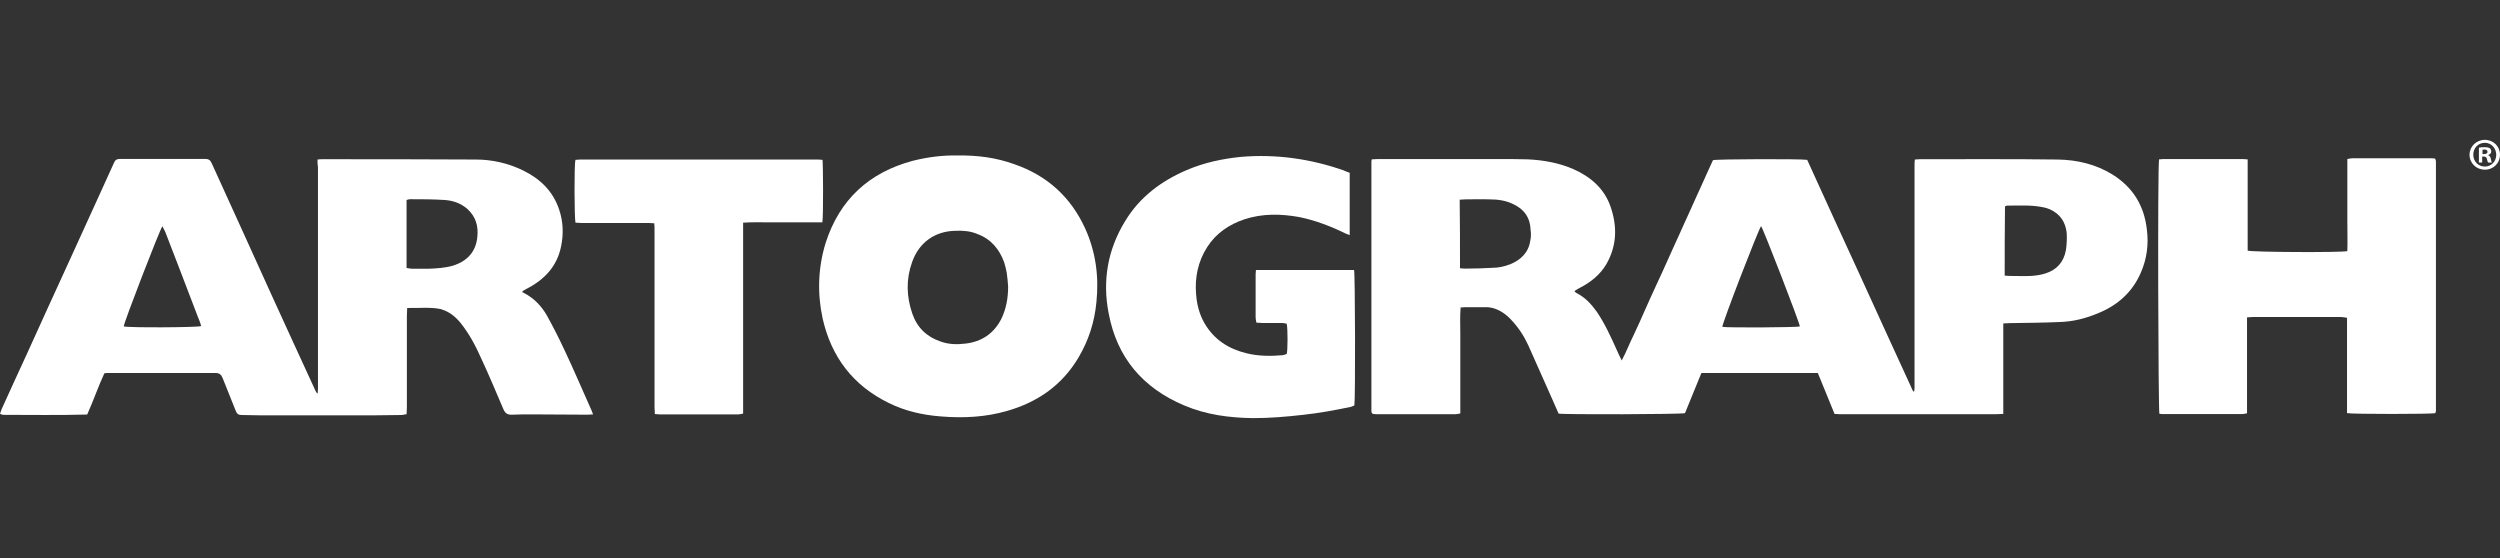 <?xml version="1.0" encoding="utf-8"?>
<!-- Generator: Adobe Illustrator 25.2.0, SVG Export Plug-In . SVG Version: 6.00 Build 0)  -->
<svg version="1.1" id="Layer_1" xmlns="http://www.w3.org/2000/svg" xmlns:xlink="http://www.w3.org/1999/xlink" x="0px" y="0px"
	 viewBox="0 0 1600 357.2" style="enable-background:new 0 0 1600 357.2;" xml:space="preserve">
<rect x="0" y="0" width="1600" height="357.2" fill="#333333" stroke="none"/>
<style type="text/css">
	.st0{fill:#FFFFFF;}
</style>
<g>
	<path class="st0" d="M997.5,264.7c-1.4-3-2.6-6.1-4-9.1c-5.1-11.4-10.3-23.1-15.4-34.6c-2.8-6.1-6.3-11.4-11-16.4
		c-3.3-3.5-7.2-6.3-11.9-7.5c-1.2-0.2-2.1-0.5-3.3-0.5c-4.9,0-9.8,0-14.5,0c-0.7,0-1.6,0.2-2.6,0.2c-0.5,5.6-0.2,11.2-0.2,16.8
		c0,5.6,0,11.4,0,17.1c0,5.6,0,11.2,0,16.8c0,5.6,0,11.2,0,17.1c-1.2,0.2-2.1,0.5-3,0.5c-17.1,0-33.9,0-50.9,0
		c-0.7,0-1.6-0.2-2.1-0.2c-0.2-0.2-0.2-0.2-0.5-0.5l-0.2-0.2c0-0.5-0.2-0.7-0.2-1.2c0-52.6,0-105.4,0-157.9c0-0.7,0-1.2,0-1.9
		c0-0.2,0.2-0.5,0.2-1.2c1.2,0,2.6-0.2,3.7-0.2c26.4,0,52.8,0,79.2,0c5.8,0,11.4,0,17.3,0.2c10,0.5,19.9,2.3,29,6.3
		c11,4.9,19.6,12.4,23.6,23.8c4.4,12.6,4.2,25-2.6,36.9c-4,6.8-9.8,11.4-16.6,15c-1.2,0.7-2.3,1.2-3.3,1.9c-0.2,0-0.2,0.2-0.5,0.7
		c0.5,0.2,0.7,0.7,1.2,0.9c5.6,2.8,9.6,7.2,13.1,12.1c5.1,7.5,8.9,15.9,12.6,24.1c0.9,2.1,1.9,4.2,3.3,7c3-5.6,5.1-11.2,7.7-16.4
		c2.6-5.4,4.9-10.7,7.2-15.9c2.3-5.4,4.9-10.7,7.2-15.9c2.6-5.4,4.9-10.7,7.5-16.4c2.3-5.4,4.9-10.7,7.2-15.9
		c2.3-5.4,4.9-10.7,7.2-15.9c2.3-5.4,4.9-10.7,7.2-15.9c2.3-5.4,4.9-10.7,7.2-15.9c2.3-0.7,55.8-0.9,60.3-0.2
		c11.2,24.5,22.4,49.3,33.9,74.1c11.2,24.8,22.7,49.5,33.9,74.1c0.2,0,0.5,0,0.7,0c0-0.7,0.2-1.4,0.2-2.1c0-5.6,0-11,0-16.6
		c0-41.8,0-83.6,0-125.7c0-1.2,0-2.6,0.2-4c1.2,0,2.1-0.2,3-0.2c29.4,0,59.1-0.2,88.5,0.2c12.4,0.2,24.3,3,35,9.6
		c13.1,8.2,20.3,19.9,22,35.3c1.2,9.3,0,18.5-3.7,27.1c-5.4,12.8-15,21.3-27.6,26.4c-7.9,3.3-16.1,5.4-24.8,5.6
		c-10.5,0.5-21.3,0.5-31.8,0.7c-1.2,0-2.3,0.2-4,0.2c0,6.5,0,12.8,0,19.4c0,6.3,0,12.6,0,18.9c0,6.3,0,12.8,0,19.6
		c-1.9,0-3.3,0.2-4.9,0.2c-27.6,0-54.9,0-82.5,0c-5.6,0-11.4,0-17.1,0c-1.2,0-2.1-0.2-3.5-0.2c-3.5-8.6-7-17.3-10.7-26.2
		c-24.8,0-49.5,0-74.5,0c-3.5,8.6-7,17.3-10.5,25.7C1076.7,265.2,1000.8,265.4,997.5,264.7z M934.4,171.7c1.6,0.2,2.8,0.2,4,0.2
		c5.6,0,11.2-0.2,16.8-0.5c4,0,7.7-0.9,11.4-2.3c6.8-2.8,11.7-7.5,12.8-15.2c0.5-2.1,0.5-4.4,0.2-6.5c-0.2-7.9-4-13.5-11.2-16.8
		c-4.7-2.3-9.8-3-15-3c-5.4-0.2-10.5,0-15.9,0c-0.9,0-1.9,0.2-3.3,0.2C934.4,142.5,934.4,157,934.4,171.7z M1151.9,208.9
		c-0.2-2.6-23.4-62.4-24.8-64.2c-1.9,2.6-25,62.4-24.8,64.5C1105.4,209.8,1150.1,209.6,1151.9,208.9z M1283,176.4
		c1.2,0,2.1,0.2,3,0.2c4.7,0,9.3,0.2,14,0c3-0.2,6.3-0.7,9.1-1.6c7.2-2.3,11.7-7.2,13.1-15c0.5-3.5,0.7-7.2,0.5-10.7
		c-0.5-4.9-2.3-9.3-6.3-12.6c-2.8-2.3-6.1-3.7-9.6-4.2c-7.2-1.4-14.7-0.9-22.2-0.9c-0.5,0-0.9,0.2-1.4,0.5
		C1283,146.7,1283,161.4,1283,176.4z"/>
	<path class="st0" d="M203.2,102.1c1.4-0.2,2.3-0.2,3.3-0.2c32.7,0,65.2,0,97.9,0.2c10.5,0,20.8,2.3,30.4,7
		c11,5.4,19.2,13.3,23.1,25.2c2.6,7.7,2.8,15.4,1.2,23.4c-2.6,12.8-10.7,21.3-22,27.1c-0.7,0.5-1.4,0.7-2.1,1.2
		c-0.2,0-0.2,0.2-0.9,0.9c0.5,0.2,0.9,0.5,1.4,0.7c6.3,3.3,11,8.2,14.5,14.3c4,7.2,7.7,14.5,11.2,22c6.1,12.8,11.7,26.2,17.5,39
		c0.2,0.7,0.5,1.4,0.9,2.3c-1.2,0-2.3,0.2-3.3,0.2c-11.9,0-24.1-0.2-36-0.2c-4.2,0-8.2,0-12.4,0.2c-3,0.2-4.7-0.9-5.8-3.7
		c-4.7-11-9.3-22-14.3-32.7c-3.5-7.9-7.7-15.7-13.1-22.4c-3.3-4-7-7-12.1-8.6c-0.2,0-0.2-0.2-0.5-0.2c-7-1.4-14-0.5-21.5-0.7
		c0,1.9-0.2,3.3-0.2,4.7c0,19.6,0,39.5,0,59.1c0,1.4-0.2,2.8-0.2,4.2c-1.2,0.2-1.9,0.2-2.8,0.5c-5.6,0-11.4,0.2-17.1,0.2
		c-24.8,0-49.5,0-74.3,0c-3.7,0-7.7-0.2-11.4-0.2c-1.9,0-3-0.7-3.7-2.6c-2.8-7-5.6-14-8.4-21c-0.9-2.3-2.1-3.3-4.7-3.3
		c-22.7,0-45.3,0-68,0c-0.9,0-1.9,0-3,0.2c-4,8.6-7,17.5-11,26.4c-18,0.5-35.7,0.2-53.5,0.2c-0.7,0-1.4-0.2-2.3-0.7
		c0.5-1.2,0.7-2.3,1.2-3.3c5.1-11.4,10.5-22.9,15.7-34.3c9.3-20.6,18.7-41.1,28-61.4c6.5-14.3,13.1-28.7,19.6-43
		c2.8-6.1,5.6-12.4,8.4-18.5c0.7-1.9,1.9-2.6,4-2.6c18.2,0,36.2,0,54.4,0c2.1,0,3.3,0.7,4.2,2.8c12.8,28,25.5,56.1,38.3,84.3
		c9.3,20.6,18.9,41.1,28.3,61.7c0.2,0.5,0.5,0.9,1.2,1.4c0-0.9,0.2-2.1,0.2-3c0-7.7,0-15.4,0-23.1c0-39.5,0-79.2,0-118.7
		C203.2,105.4,203.2,103.7,203.2,102.1z M260.2,171.5c1.4,0.2,2.6,0.5,3.5,0.5c3.5,0,7,0,10.5,0c5.1-0.2,10.5-0.5,15.4-1.9
		c9.3-2.8,15-8.9,15.9-18.5c0.7-6.8-0.9-12.8-6.3-17.8c-4.2-3.7-9.1-5.4-14.5-5.8c-7.5-0.5-14.7-0.5-22.2-0.5
		c-0.7,0-1.4,0.2-2.3,0.5C260.2,142.8,260.2,157,260.2,171.5z M79.2,208.9c2.8,0.9,47.2,0.7,49.5-0.2c-0.2-0.9-0.5-2.1-0.9-3
		c-0.9-2.3-1.9-4.7-2.8-7.2c-6.3-16.6-12.8-33.4-19.2-50c-0.5-1.2-1.2-2.3-1.9-3.7C102.1,147.4,79.2,206.5,79.2,208.9z"/>
	<path class="st0" d="M1502.3,160.7c0.2-6.3,0-12.8,0-19.4s0-13.1,0-19.6s0-13.1,0-19.9c1.2-0.2,2.1-0.5,3-0.5c16.8,0,33.6,0,50.5,0
		c0.9,0,1.9,0,2.6,0.2c0.2,0.2,0.2,0.2,0.2,0.5l0.2,0.2c0,0.5,0.2,0.7,0.2,1.2c0,53,0,105.8,0,158.9c0,0.5,0,1.2-0.2,1.6
		c0,0.2-0.2,0.2-0.2,0.5c-2.3,0.7-53.5,0.7-56.5,0c0-10,0-20.1,0-30.4c0-10,0-20.3,0-30.6c-1.4-0.2-2.3-0.5-3.5-0.5
		c-19.2,0-38.1,0-57.2,0c-0.9,0-1.9,0.2-3.3,0.2c0,10.3,0,20.3,0,30.6c0,10,0,20.3,0,30.8c-1.2,0.2-2.1,0.5-3,0.5
		c-16.8,0-33.6,0-50.5,0c-0.9,0-1.9,0-2.6-0.2c-0.7-2.1-1.2-157.5-0.2-162.8c0.9,0,1.9-0.2,2.8-0.2c17.1,0,33.9,0,50.9,0
		c0.9,0,1.9,0.2,3,0.2c0,19.6,0,39.2,0,58.4C1440.7,161.4,1499.1,161.7,1502.3,160.7z"/>
	<path class="st0" d="M612.8,99.5c12.8-0.2,24.8,1.4,36.4,5.6c20.8,7.2,36,20.8,45.3,41.1c6.8,15,8.9,30.8,7.2,47.2
		c-1.2,12.6-4.9,24.3-11.4,35.3c-10.5,17.8-26.2,28.7-45.8,34.3c-13.8,4-28,4.7-42.5,3.5c-11.7-0.9-22.9-3.5-33.2-8.6
		c-22.9-11.2-36.7-29.4-42.3-54c-3.5-16.1-3-32.5,1.9-48.4c8.9-27.8,27.8-45.1,55.8-52.6C593.8,100.5,603.4,99.3,612.8,99.5z
		 M645.2,183.4c-0.2-3-0.5-6.1-0.9-8.9c-0.5-2.3-0.9-4.4-1.6-6.5c-3-8.4-8.4-15-17.1-18.2c-4.4-1.9-9.1-2.3-14-2.1
		c-13.3,0.2-23.4,7.5-27.8,19.9c-4,11-3.7,22,0,32.9c3,8.9,9.1,15,18,18c5.1,1.9,10.5,2.1,16.1,1.4c10.3-1.2,18-6.3,22.9-15.7
		C644.1,197.4,645.2,190.4,645.2,183.4z"/>
	<path class="st0" d="M823.5,226.6c0.7-2.6,0.7-16.4,0-19.4c-0.9-0.2-1.9-0.5-3-0.5c-4.4,0-8.9,0-13.1,0c-0.9,0-1.9-0.2-3.3-0.2
		c-0.2-1.2-0.5-2.1-0.5-3.3c0-9.1,0-18.2,0-27.6c0-0.9,0.2-1.9,0.2-2.8c21,0,42,0,62.8,0c0.7,2.1,0.9,82,0.2,86.7
		c-0.7,0.2-1.4,0.7-2.3,0.9c-10,2.1-20.3,4-30.6,5.1c-10.5,1.2-21.3,2.1-31.8,2.1c-15.2-0.2-30.1-2.1-44.4-8.2
		c-26.4-11.2-42.8-30.6-48.1-58.6c-4.2-21-0.7-41.1,10.5-59.3c9.3-15.4,23.1-25.7,39.5-32.7c11-4.7,22.7-7.2,34.6-8.4
		c22.4-1.9,44.4,1.2,65.6,8.6c1.2,0.5,2.6,1.2,4,1.6c0,13.3,0,26.4,0,39.9c-0.9-0.5-1.9-0.7-2.3-0.9c-9.6-4.7-19.6-8.6-30.1-10.7
		c-11.7-2.1-23.4-2.3-34.8,1.4c-10,3.3-18.5,9.1-24.1,18c-5.8,9.1-7.9,19.4-7,30.1c0.5,6.5,2.1,12.8,5.4,18.5
		c6.1,10.5,15.4,16.4,26.9,19.2c7.7,1.9,15.7,1.9,23.4,1.2C822.1,227.1,823,226.6,823.5,226.6z"/>
	<path class="st0" d="M526.3,142.3c-5.6,0-11.2,0-16.8,0c-5.6,0-11.2,0-16.8,0c-5.6,0-11.2-0.2-17.1,0.2c0,20.6,0,40.9,0,61.2
		s0,40.4,0,61c-1.2,0.2-2.1,0.5-3,0.5c-16.8,0-33.6,0-50.5,0c-0.9,0-1.9-0.2-3-0.2c0-1.6-0.2-3-0.2-4.4c0-30.1,0-60.5,0-90.6
		c0-7.9,0-15.7,0-23.6c0-1.2,0-2.1-0.2-3.5c-1.4,0-2.6-0.2-3.7-0.2c-14.5,0-28.7,0-43.2,0c-1.2,0-2.3-0.2-3.5-0.2
		c-0.7-2.6-0.9-37.4,0-40.2c0.9,0,2.1-0.2,3-0.2c50.7,0,101.4,0,152.3,0c0.9,0,1.9,0.2,2.8,0.2C526.8,104.2,527,138.8,526.3,142.3z"
		/>
	<g>
		<path class="st0" d="M1600,99c0,5.4-4.2,9.6-9.7,9.6c-5.5,0-9.8-4.2-9.8-9.6c0-5.3,4.4-9.5,9.8-9.5C1595.8,89.5,1600,93.7,1600,99
			z M1582.9,99c0,4.2,3.1,7.6,7.4,7.6c4.2,0,7.3-3.4,7.3-7.5c0-4.2-3.1-7.7-7.3-7.7C1586,91.4,1582.9,94.8,1582.9,99z M1588.7,104
			h-2.2v-9.5c0.9-0.2,2.1-0.3,3.7-0.3c1.8,0,2.6,0.3,3.3,0.7c0.5,0.4,0.9,1.2,0.9,2.1c0,1-0.8,1.9-2,2.2v0.1c0.9,0.3,1.5,1,1.7,2.3
			c0.3,1.5,0.5,2,0.7,2.4h-2.4c-0.3-0.3-0.5-1.2-0.8-2.3c-0.2-1-0.8-1.5-2-1.5h-1V104z M1588.8,98.6h1c1.2,0,2.2-0.4,2.2-1.4
			c0-0.9-0.6-1.5-2-1.5c-0.6,0-1,0.1-1.2,0.1V98.6z"/>
	</g>
</g>
</svg>
